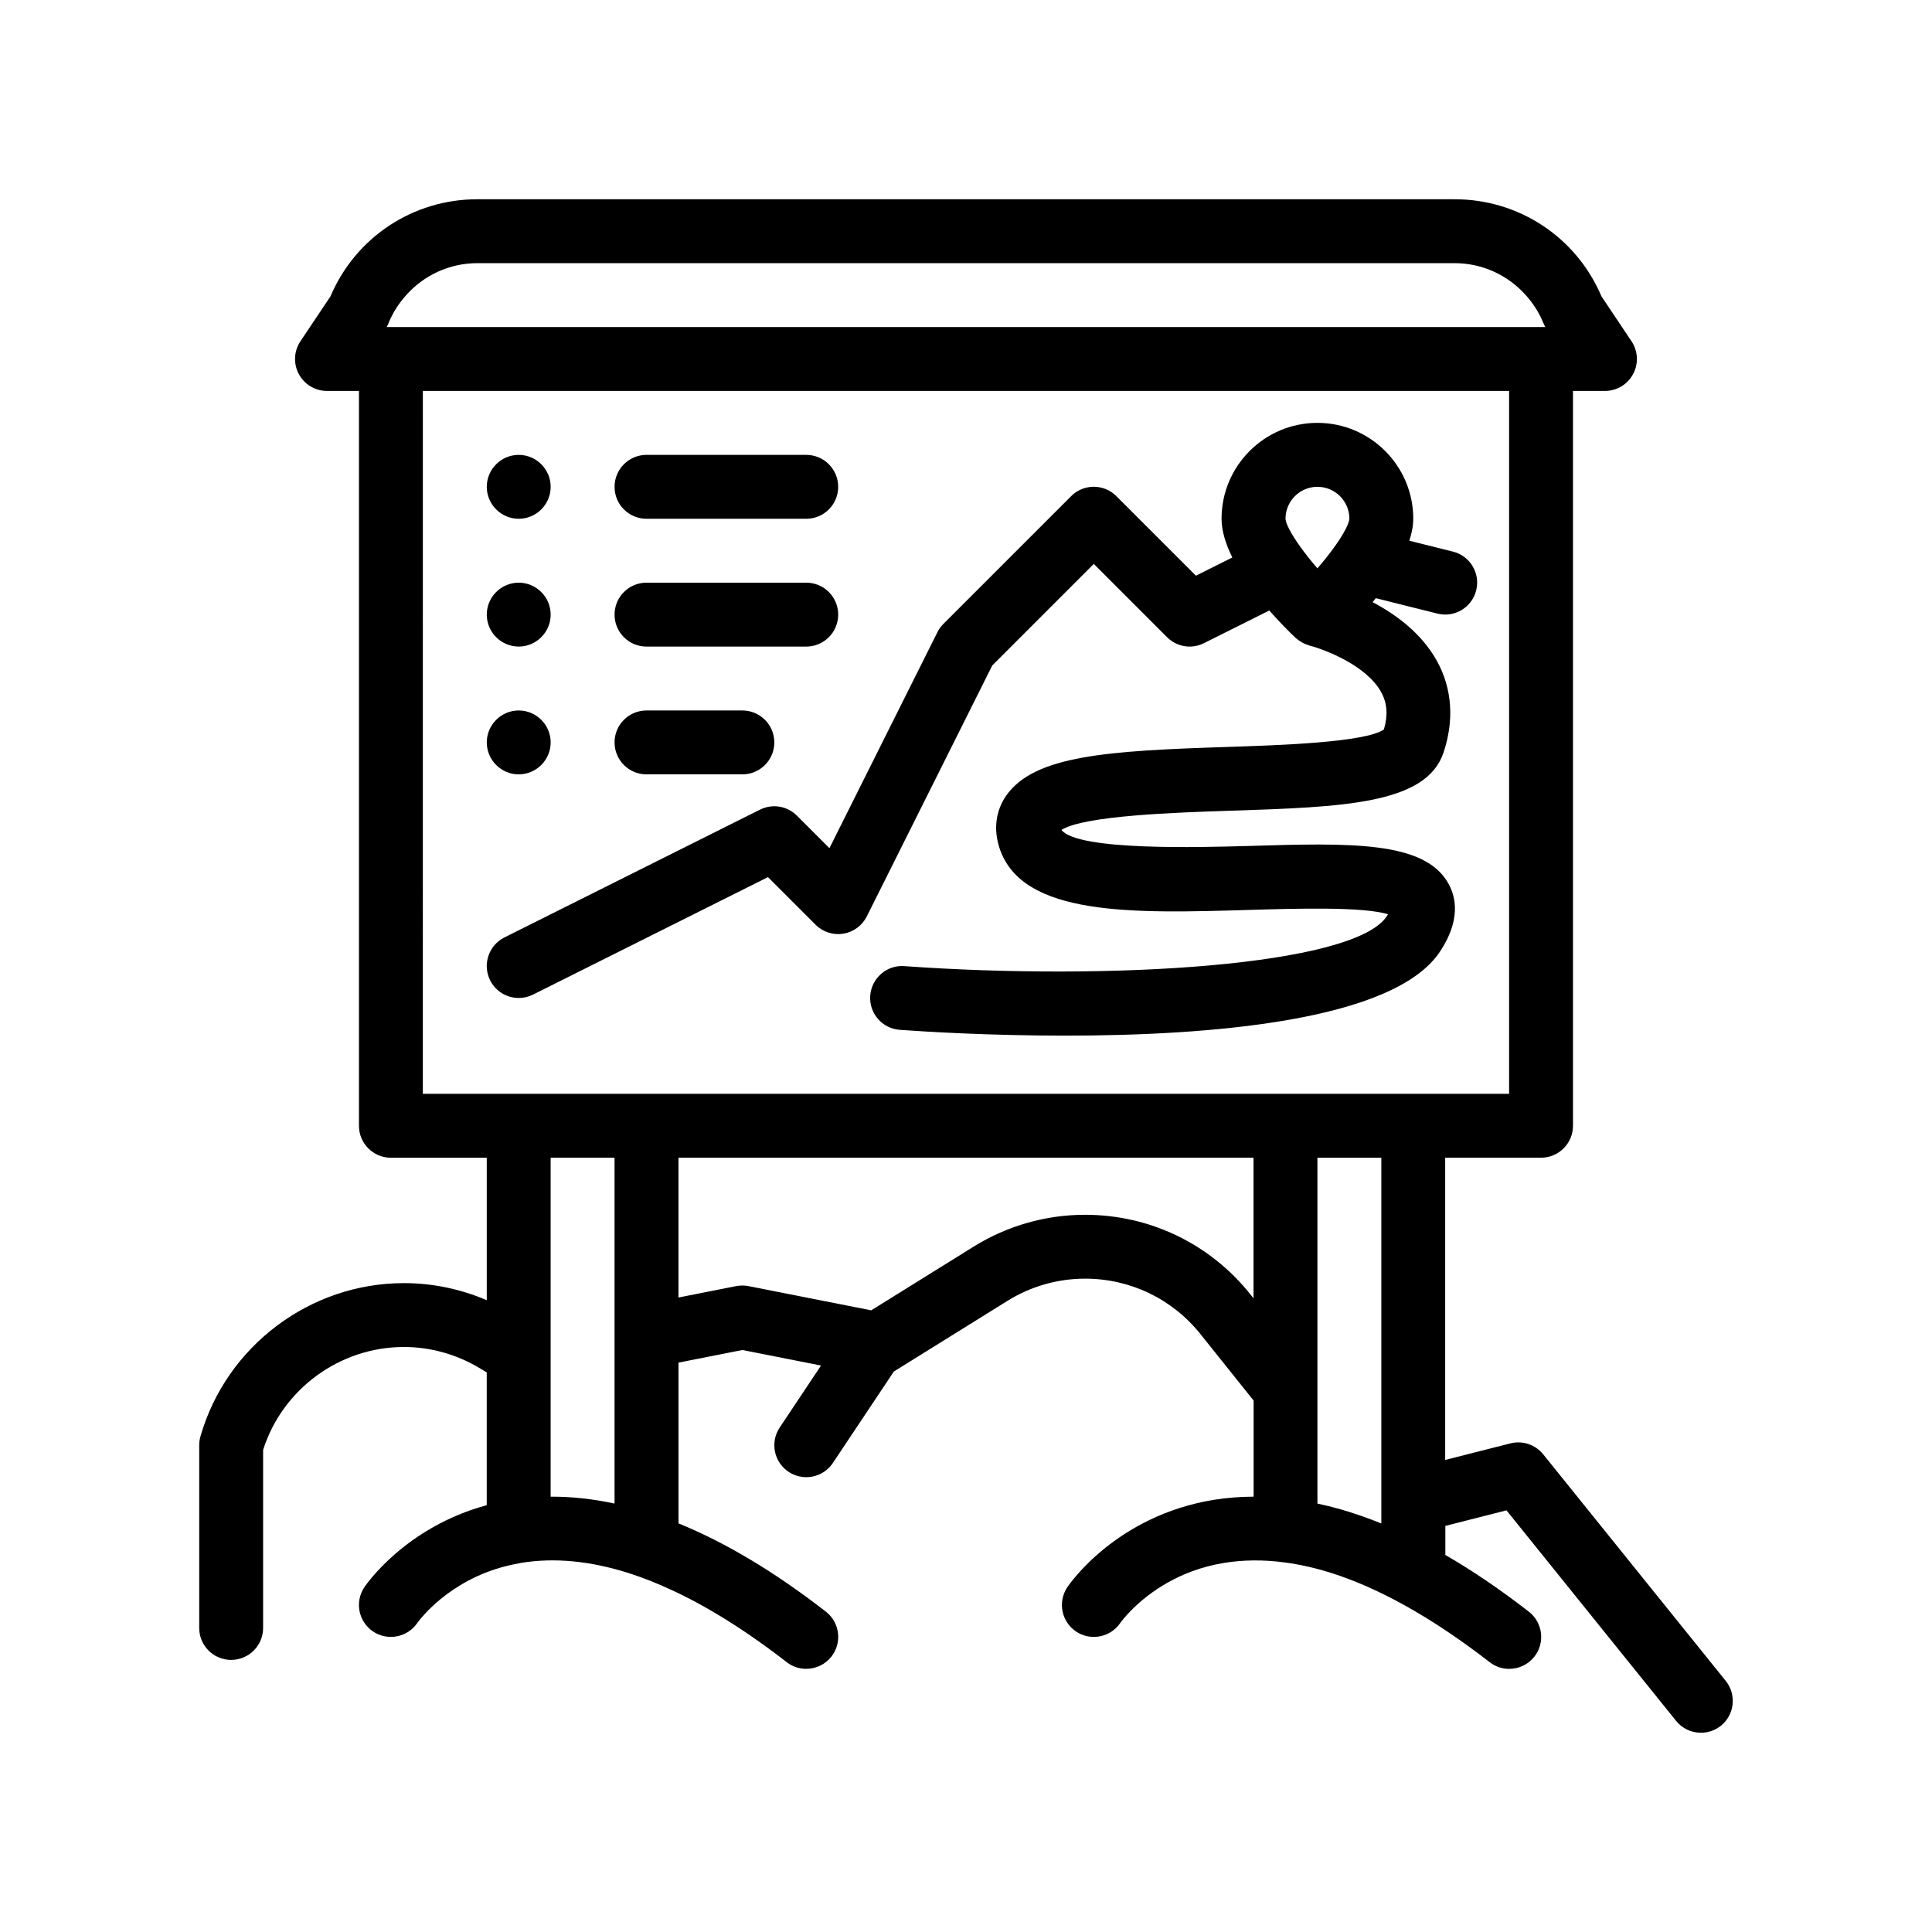 <?xml version="1.0" encoding="UTF-8"?>
<!-- Uploaded to: ICON Repo, www.svgrepo.com, Generator: ICON Repo Mixer Tools -->
<svg fill="#000000" width="800px" height="800px" version="1.1" viewBox="144 144 512 512" xmlns="http://www.w3.org/2000/svg">
 <path d="m601.32 589.43-48.355-60.02c-2.074-2.578-5.477-3.715-8.676-2.902l-17.301 4.394v-80.098h25.402c4.676 0 8.469-3.789 8.469-8.469v-194.73h8.465c3.125 0 5.996-1.719 7.473-4.481 1.473-2.754 1.301-6.09-0.434-8.695l-7.949-11.875c-6.664-15.68-21.852-25.75-38.945-25.75h-258.95c-17.098 0-32.285 10.07-38.949 25.75l-7.949 11.875c-1.738 2.606-1.906 5.945-0.434 8.695 1.477 2.762 4.344 4.481 7.473 4.481h8.469v194.74c0 4.68 3.789 8.469 8.465 8.469h25.402v37.754c-6.938-2.973-14.402-4.527-21.945-4.527-24.914 0-47.09 16.711-53.93 40.637-0.215 0.754-0.328 1.535-0.328 2.324v48.426c0 4.676 3.789 8.465 8.465 8.465s8.469-3.789 8.469-8.465v-47.184c5.117-16.113 20.305-27.277 37.316-27.277 6.941 0 13.805 1.895 19.852 5.481l2.098 1.246v35.195c-21.559 5.848-31.973 21.051-32.445 21.754-2.594 3.894-1.543 9.145 2.348 11.742 3.891 2.578 9.148 1.531 11.738-2.348 0.035-0.047 1.195-1.676 3.473-3.891 2.988-2.902 7.918-6.797 14.887-9.492 2.551-0.984 5.371-1.793 8.465-2.344 0.223-0.039 0.43-0.098 0.656-0.133 8.797-1.43 18.297-0.527 28.441 2.691 3.844 1.219 7.793 2.797 11.824 4.68 6.188 2.891 12.574 6.559 19.172 11.008 3.582 2.418 7.219 5.043 10.918 7.918 1.543 1.211 3.371 1.785 5.195 1.785 2.519 0 5.019-1.125 6.691-3.266 2.867-3.699 2.203-9.012-1.484-11.879-13.523-10.52-26.562-18.312-39.066-23.402v-42.605l16.934-3.344 20.844 4.117-10.953 16.426c-2.594 3.894-1.543 9.145 2.348 11.738 1.445 0.957 3.078 1.422 4.691 1.422 2.734 0 5.422-1.32 7.055-3.773l16.168-24.25c0.039-0.023 0.082-0.035 0.117-0.055l29.961-18.637c6.191-3.856 13.316-5.894 20.602-5.894 11.957 0 23.086 5.352 30.547 14.676l14.102 17.629v25.469c-3.566 0.02-7.078 0.281-10.531 0.836-25.945 4.219-38.336 22.41-38.848 23.176-2.594 3.894-1.543 9.145 2.348 11.742 3.891 2.578 9.145 1.531 11.742-2.348 0.031-0.047 1.188-1.676 3.473-3.891 4.156-4.035 12.086-10.027 24.008-11.961 2.543-0.418 5.148-0.629 7.812-0.656 2.762-0.023 5.586 0.172 8.469 0.562 3.941 0.539 7.992 1.457 12.156 2.777 6.172 1.953 12.594 4.801 19.234 8.465 3.844 2.125 7.766 4.535 11.758 7.231 3.582 2.418 7.219 5.043 10.922 7.918 1.543 1.211 3.371 1.785 5.195 1.785 2.519 0 5.019-1.125 6.691-3.266 2.867-3.699 2.203-9.012-1.484-11.879-7.527-5.856-14.906-10.867-22.133-15.039v-7.707l16.199-4.117 40.668 50.477 4.277 5.309c1.672 2.086 4.125 3.152 6.594 3.152 1.863 0 3.742-0.609 5.309-1.875 3.606-2.914 4.176-8.25 1.242-11.887zm-169.77-123.5c-10.449 0-20.672 2.926-29.547 8.453l-27.121 16.867-32.516-6.418c-1.074-0.211-2.195-0.211-3.281 0l-15.289 3.023v-37.047h152.4v37.246l-0.883-1.098c-10.684-13.363-26.637-21.027-43.766-21.027zm-124.69 42.438v34.09c-5.777-1.238-11.426-1.855-16.934-1.82v-89.828h16.934zm241.48-286.16c1.945 2.176 3.578 4.672 4.711 7.496 0.137 0.332 0.289 0.656 0.457 0.969h-307.03c0.172-0.312 0.324-0.637 0.457-0.969 1.133-2.832 2.766-5.324 4.711-7.496 4.715-5.281 11.477-8.469 18.871-8.469h258.95c7.394 0 14.156 3.188 18.871 8.469zm-292.28 25.398h287.87v186.27h-59.266l-169.34-0.004h-59.27zm237.07 288.73v-85.523h16.934v96.922c-3.652-1.484-7.254-2.731-10.816-3.754-2.055-0.59-4.09-1.09-6.117-1.516zm-207.88-128.75 62.277-31.137 12.617 12.617c1.918 1.93 4.656 2.801 7.344 2.371 2.691-0.438 4.996-2.141 6.219-4.574l33.25-66.504 26.91-26.914 19.418 19.418c2.57 2.578 6.508 3.231 9.773 1.586l17.32-8.66c2.832 3.231 5.438 5.809 6.938 7.231 0.137 0.133 0.297 0.227 0.441 0.348 0.176 0.145 0.352 0.289 0.535 0.418 0.258 0.18 0.527 0.348 0.812 0.5 0.207 0.109 0.414 0.223 0.629 0.316 0.281 0.125 0.574 0.227 0.875 0.324 0.156 0.051 0.293 0.125 0.453 0.168 3.961 1.02 15.086 5.219 18.984 12.367 1.594 2.918 1.812 6.07 0.699 9.863-4.949 3.43-27.801 4.18-41.59 4.629-31.418 1.023-51.047 2.203-58.496 12.898-2.797 4.012-3.422 8.973-1.754 13.977 6.031 18.082 35.355 17.242 66.355 16.305 12.254-0.363 30.109-0.887 36.586 1.164-0.105 0.16-0.227 0.352-0.359 0.555-8.766 13.145-73.18 17.07-127.82 13.184-4.637-0.363-8.715 3.176-9.047 7.84s3.18 8.715 7.84 9.043c7.074 0.516 23.93 1.535 43.797 1.535 38.016 0 87.023-3.769 99.32-22.219 5.547-8.316 4.309-14.402 2.293-18.043-6.301-11.383-25.953-10.82-53.113-9.996-12.57 0.348-45.09 1.316-49.469-4.254 6-3.828 30.773-4.629 44.41-5.078 30.355-0.992 52.281-1.715 56.863-15.453 2.856-8.566 2.262-16.918-1.703-24.152-4.086-7.441-10.973-12.461-17.105-15.684 0.289-0.348 0.57-0.691 0.855-1.047l16.332 4.082c4.527 1.148 9.133-1.613 10.27-6.16 1.133-4.535-1.629-9.129-6.16-10.262l-11.559-2.887c0.641-1.984 1.039-3.949 1.039-5.836 0-14.008-11.395-25.398-25.402-25.398-14.008 0-25.402 11.395-25.402 25.398 0 3.289 1.137 6.805 2.852 10.273l-9.648 4.828-21.086-21.086c-3.309-3.309-8.664-3.309-11.969 0l-33.867 33.867c-0.645 0.645-1.18 1.391-1.586 2.203l-28.613 57.227-8.629-8.625c-2.57-2.578-6.504-3.223-9.773-1.586l-67.73 33.867c-4.18 2.09-5.879 7.176-3.789 11.359 1.484 2.969 4.473 4.68 7.582 4.68 1.27 0.012 2.562-0.281 3.777-0.887zm199.42-126.11c0-4.672 3.797-8.465 8.465-8.465 4.664 0 8.457 3.793 8.469 8.453-0.02 0.441-0.227 1.059-0.516 1.75-1.148 2.715-4.191 7.059-7.957 11.406-3.332-3.844-6.09-7.684-7.481-10.398-0.582-1.133-0.949-2.094-0.98-2.746zm-211.67 59.27c0-4.656 3.809-8.465 8.465-8.465s8.469 3.812 8.469 8.465c0 4.656-3.812 8.469-8.469 8.469s-8.465-3.812-8.465-8.469zm0-67.73c0-4.656 3.809-8.469 8.465-8.469s8.469 3.812 8.469 8.469-3.812 8.465-8.469 8.465c-4.656-0.004-8.465-3.812-8.465-8.465zm0 33.863c0-4.656 3.809-8.465 8.465-8.465s8.469 3.809 8.469 8.465-3.812 8.469-8.469 8.469-8.465-3.812-8.465-8.469zm33.863-33.863c0-4.68 3.789-8.469 8.469-8.469h42.328c4.676 0 8.469 3.789 8.469 8.469s-3.789 8.465-8.469 8.465h-42.328c-4.68-0.004-8.469-3.785-8.469-8.465zm0 33.863c0-4.68 3.789-8.465 8.469-8.465h42.328c4.676 0 8.469 3.785 8.469 8.465 0 4.68-3.789 8.469-8.469 8.469h-42.328c-4.68 0-8.469-3.789-8.469-8.469zm0 33.867c0-4.676 3.789-8.465 8.469-8.465h25.398c4.676 0 8.469 3.789 8.469 8.465 0 4.68-3.789 8.469-8.469 8.469h-25.398c-4.68 0-8.469-3.789-8.469-8.469z"/>
</svg>